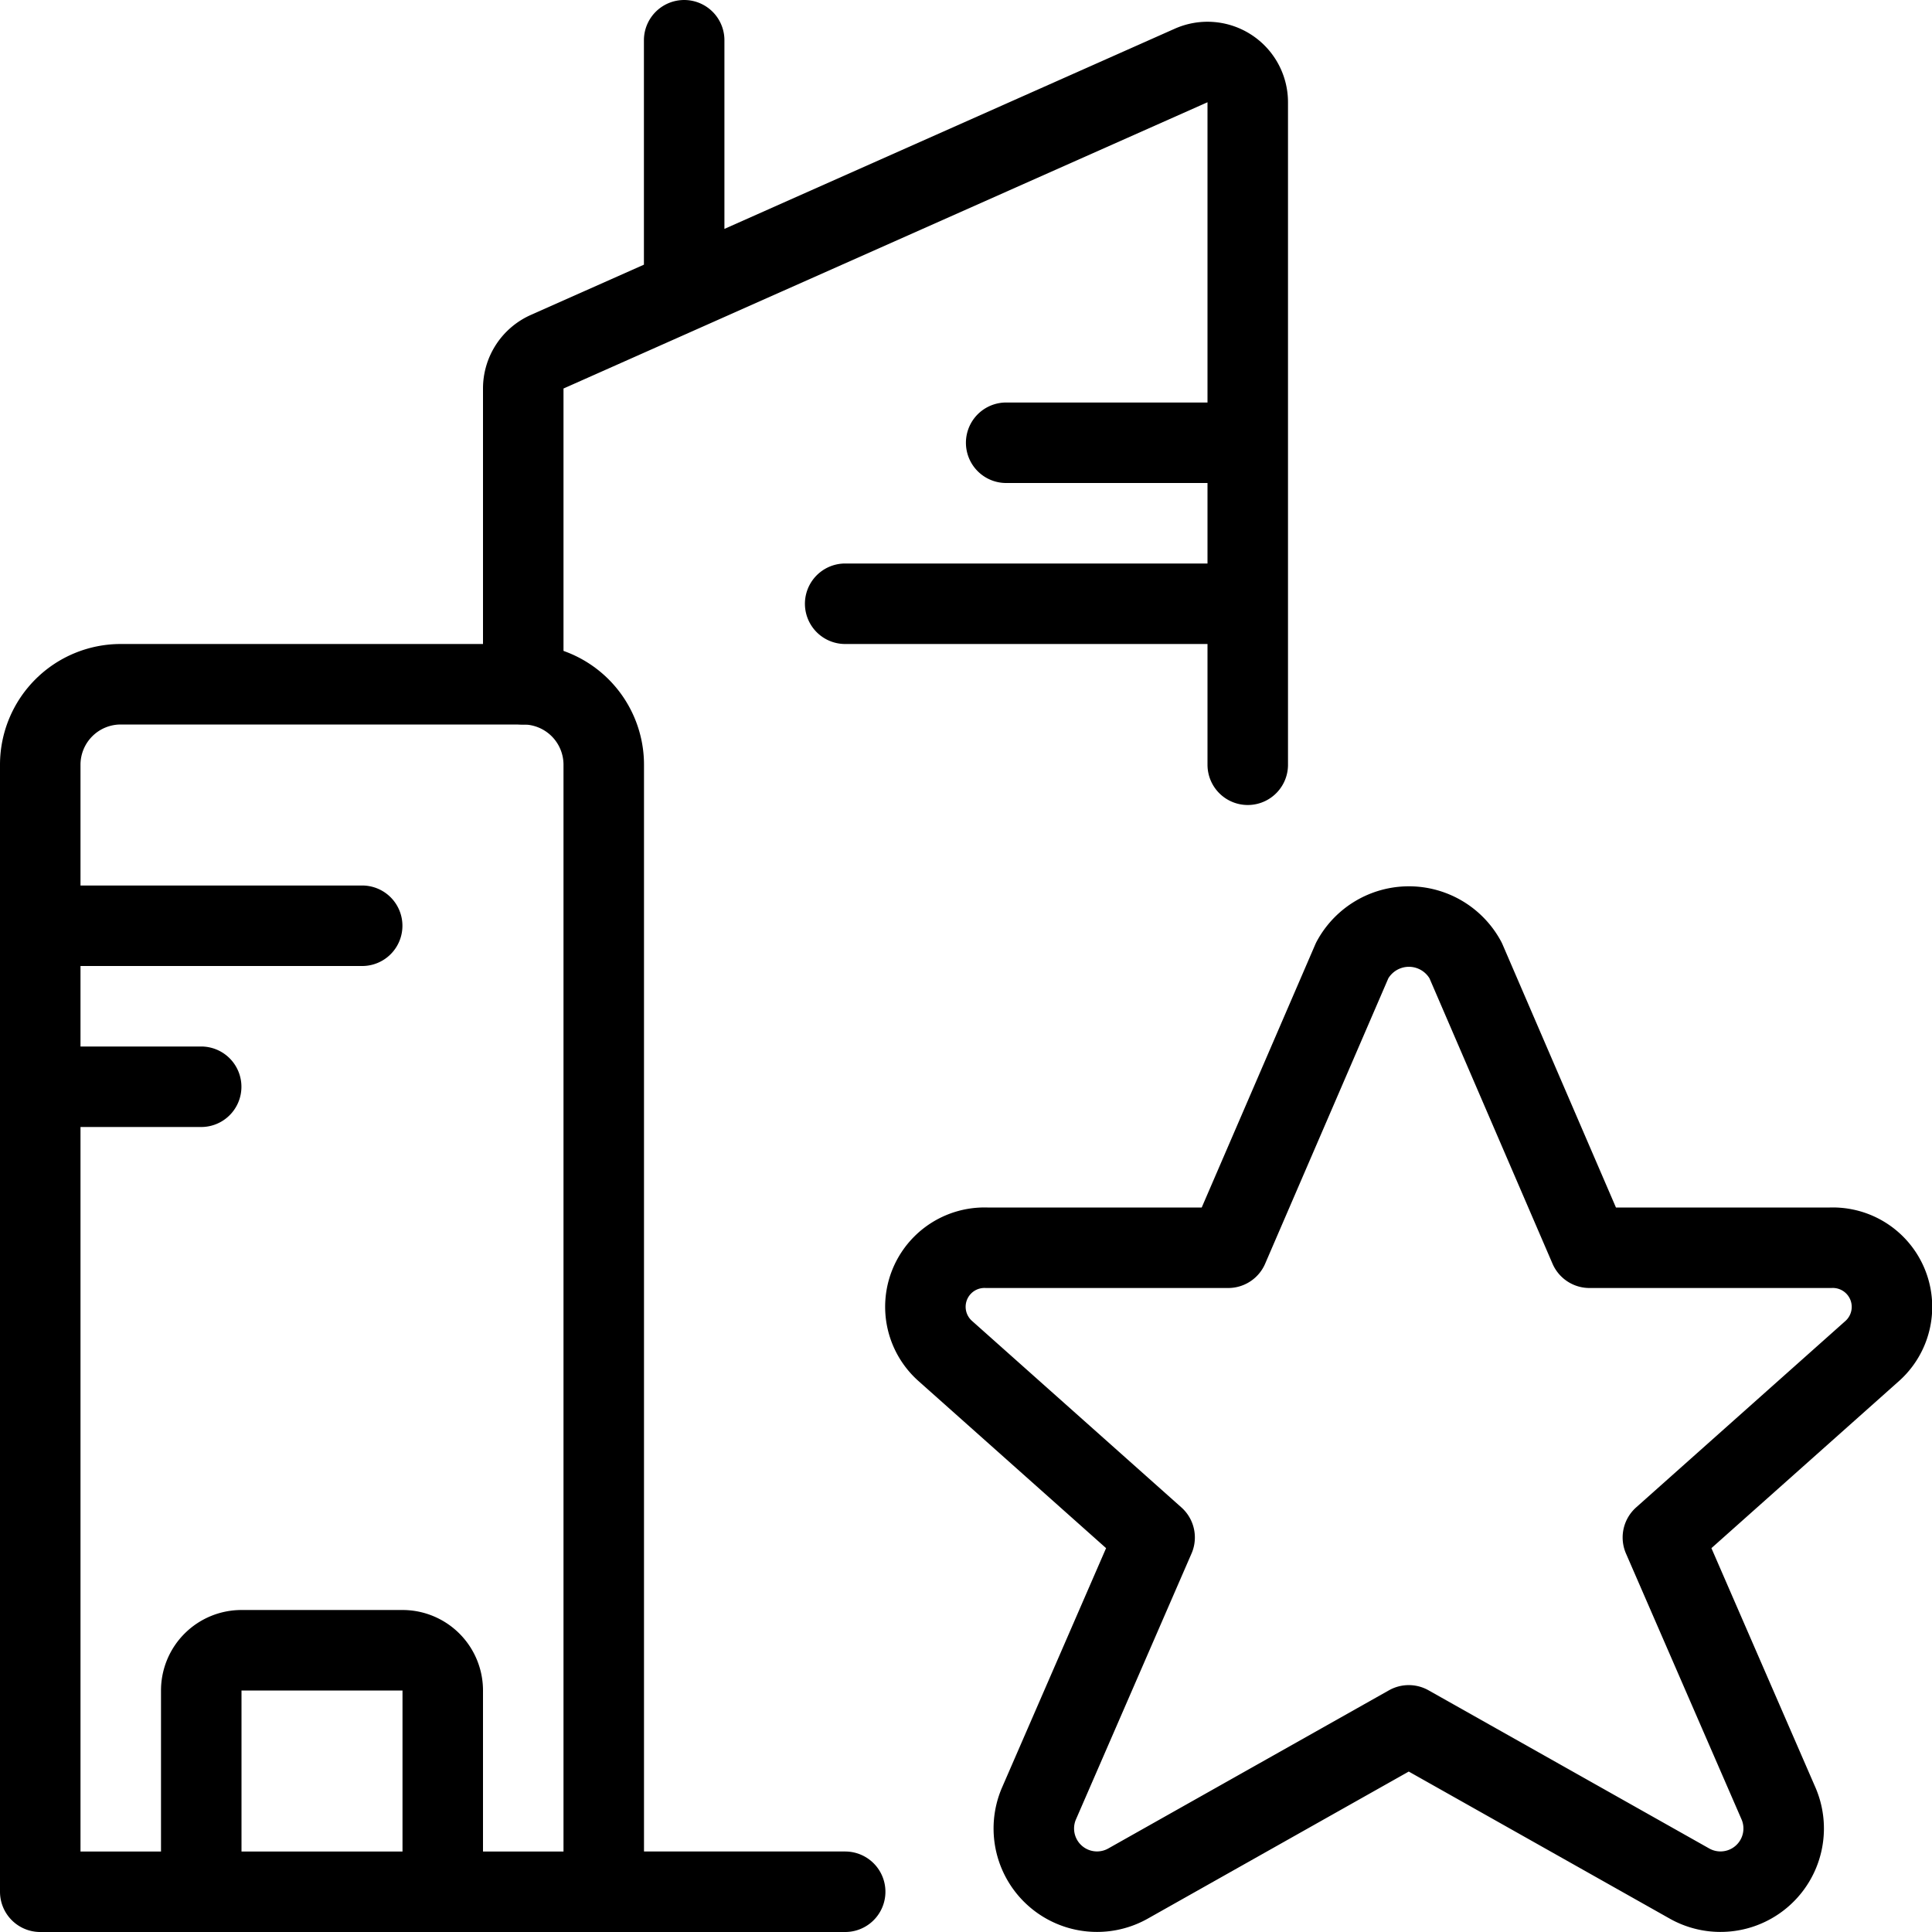 <svg xmlns="http://www.w3.org/2000/svg" viewBox="0 0 24 24" stroke="black"><path d="m18.206 11.93 1.539 3.57h2.995a.735.735 0 0 1 .517 1.283l-2.6 2.316 1.44 3.313a.785.785 0 0 1-1.117.982l-3.48-1.961-3.48 1.961a.785.785 0 0 1-1.117-.982l1.44-3.313-2.6-2.316a.734.734 0 0 1 .514-1.283h3l1.541-3.57a.8.8 0 0 1 1.408 0ZM7.5 23.5h-7v-14a1 1 0 0 1 1-1h5a1 1 0 0 1 1 1Z" fill="none" stroke-linecap="round" stroke-linejoin="round"/><path d="M6.5 8.5V4.825a.5.5 0 0 1 .3-.457l8-3.556a.5.5 0 0 1 .7.457V9.5m-10 14V21a.5.5 0 0 0-.5-.5H3a.5.5 0 0 0-.5.5v2.5m-2.001-12h4m8-6h3m-5 2h5m-15 6h2m6-9.889V.5m-1 23h3" fill="none" stroke-linecap="round" stroke-linejoin="round"/></svg>